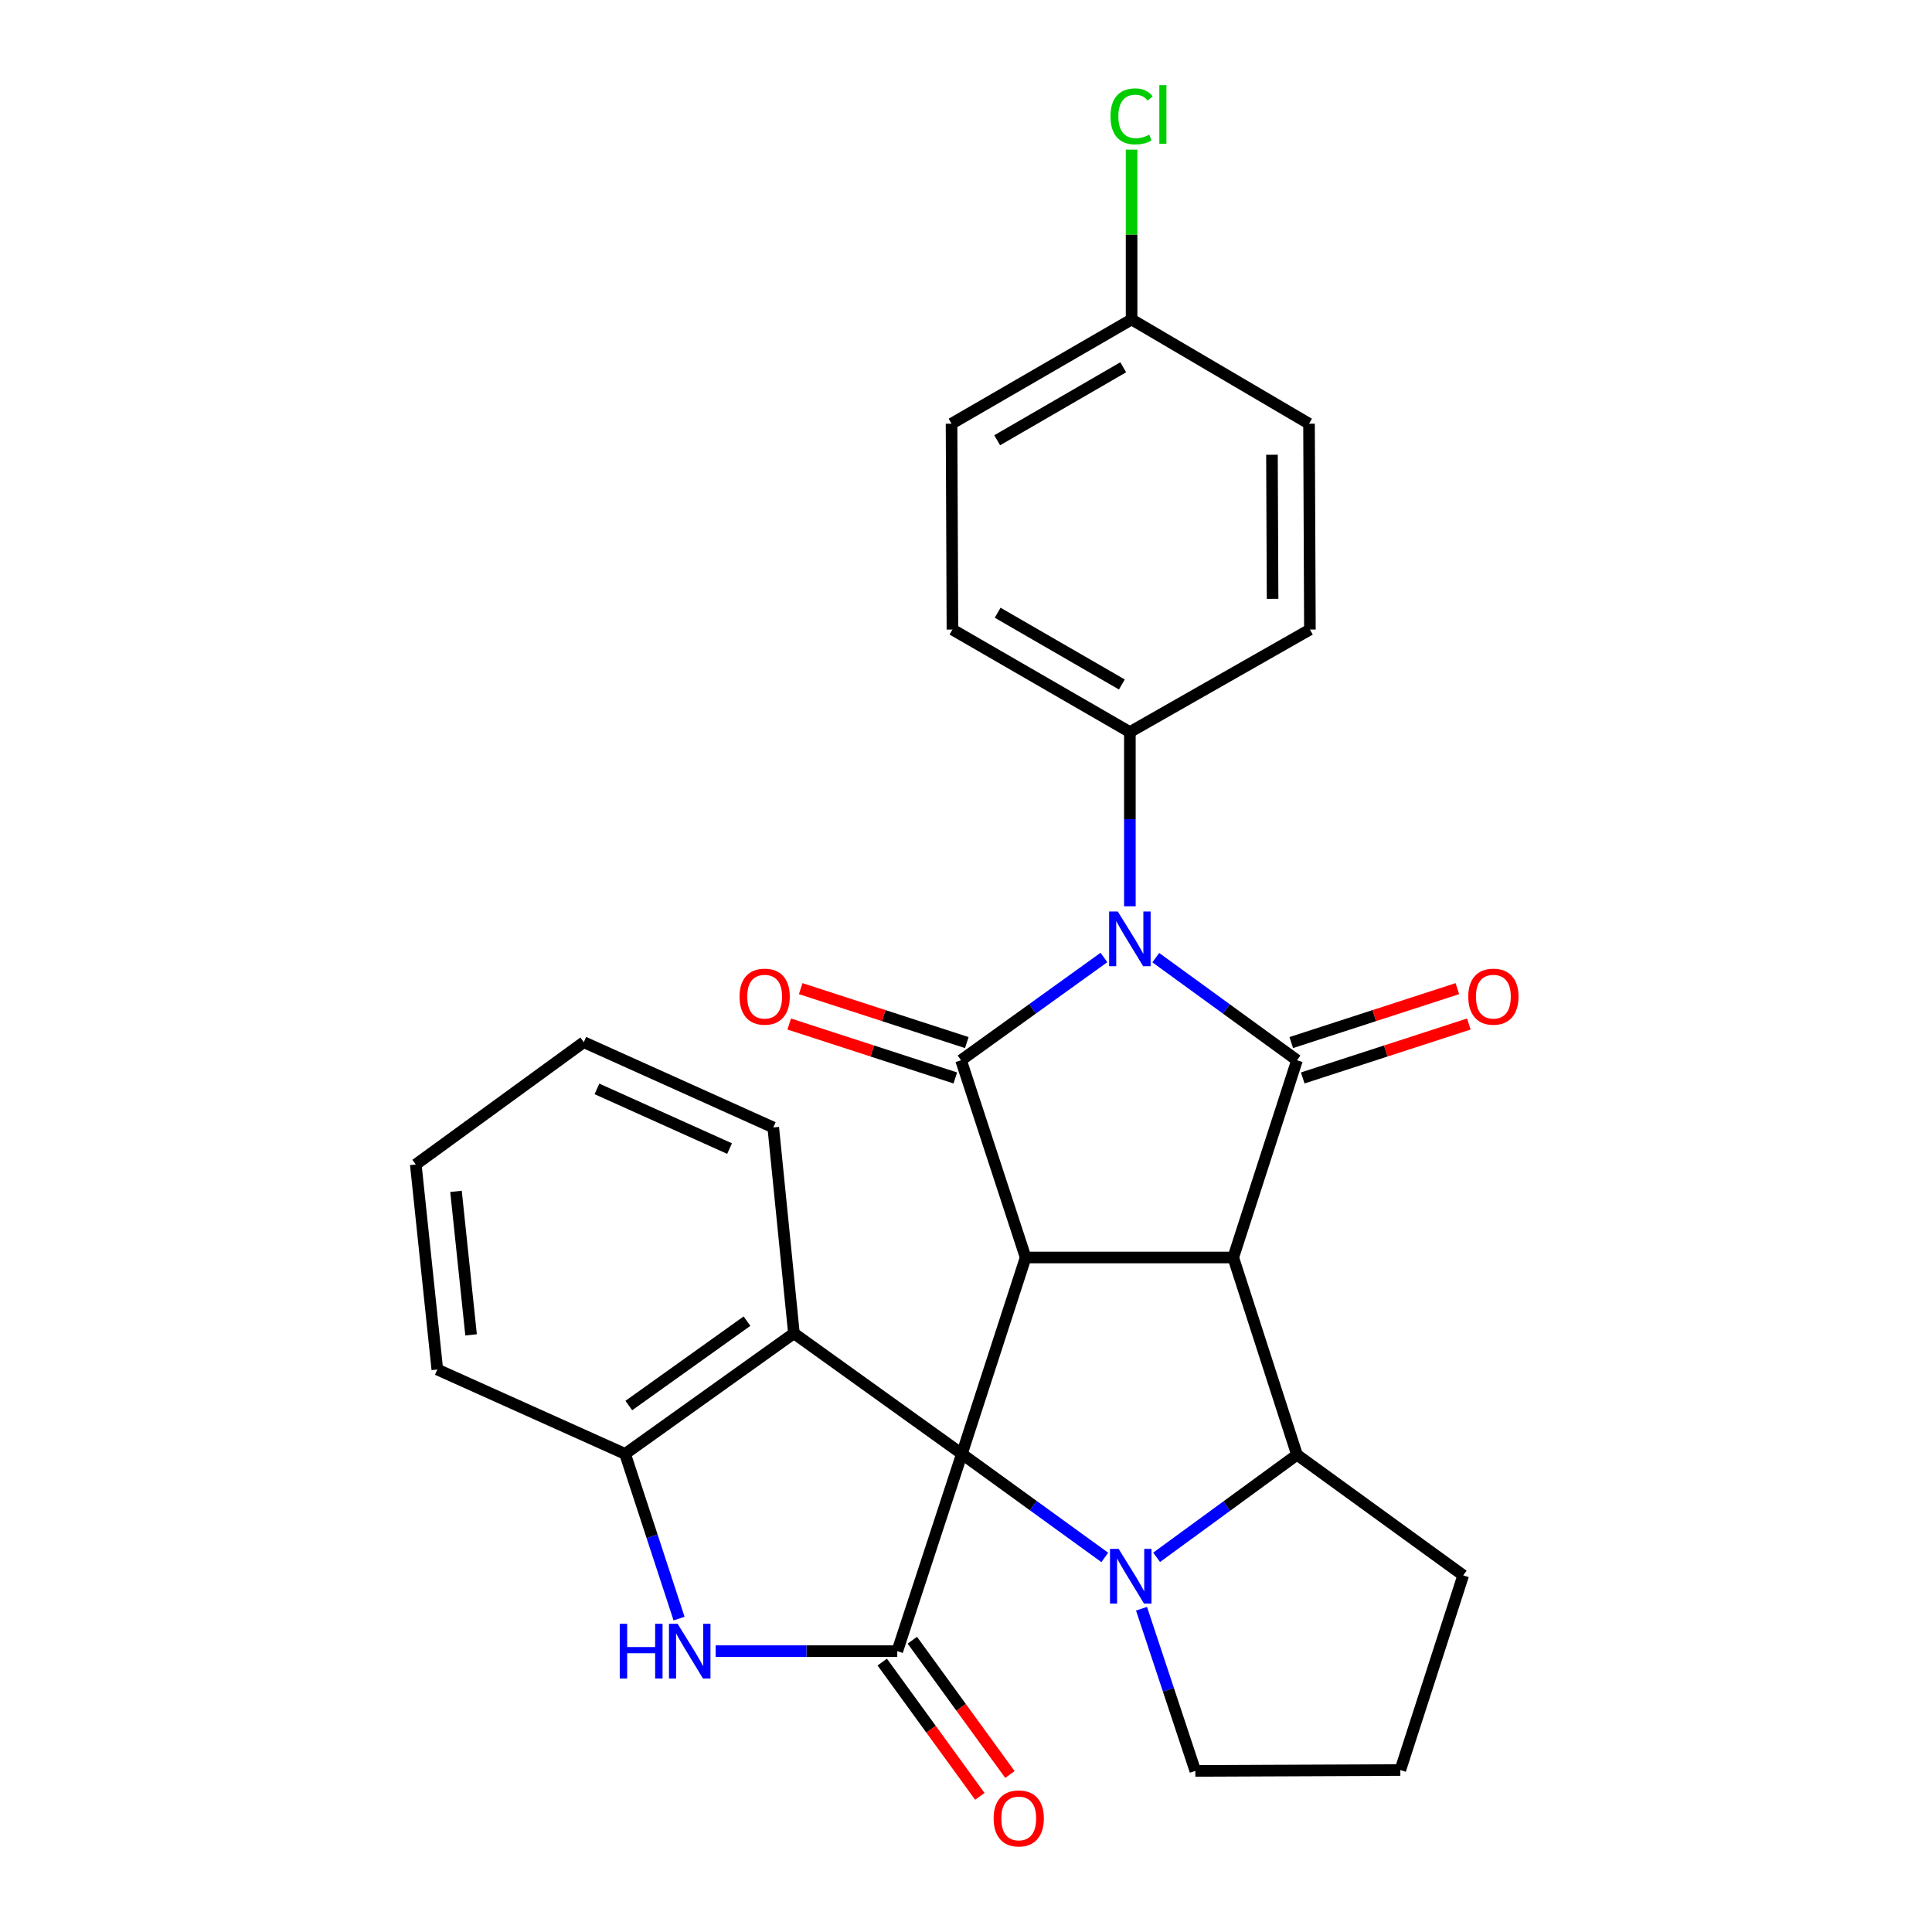 <?xml version='1.0' encoding='iso-8859-1'?>
<svg version='1.1' baseProfile='full'
              xmlns='http://www.w3.org/2000/svg'
                      xmlns:rdkit='http://www.rdkit.org/xml'
                      xmlns:xlink='http://www.w3.org/1999/xlink'
                  xml:space='preserve'
width='1000px' height='1000px' viewBox='0 0 1000 1000'>
<!-- END OF HEADER -->
<rect style='opacity:1.0;fill:#FFFFFF;stroke:none' width='1000' height='1000' x='0' y='0'> </rect>
<path class='bond-0' d='M 497.877,752.537 L 530.872,650.878' style='fill:none;fill-rule:evenodd;stroke:#000000;stroke-width:6px;stroke-linecap:butt;stroke-linejoin:miter;stroke-opacity:1' />
<path class='bond-5' d='M 497.877,752.537 L 534.854,779.327' style='fill:none;fill-rule:evenodd;stroke:#000000;stroke-width:6px;stroke-linecap:butt;stroke-linejoin:miter;stroke-opacity:1' />
<path class='bond-5' d='M 534.854,779.327 L 571.831,806.117' style='fill:none;fill-rule:evenodd;stroke:#0000FF;stroke-width:6px;stroke-linecap:butt;stroke-linejoin:miter;stroke-opacity:1' />
<path class='bond-6' d='M 497.877,752.537 L 464.433,854.634' style='fill:none;fill-rule:evenodd;stroke:#000000;stroke-width:6px;stroke-linecap:butt;stroke-linejoin:miter;stroke-opacity:1' />
<path class='bond-9' d='M 497.877,752.537 L 410.935,690.129' style='fill:none;fill-rule:evenodd;stroke:#000000;stroke-width:6px;stroke-linecap:butt;stroke-linejoin:miter;stroke-opacity:1' />
<path class='bond-1' d='M 530.872,650.878 L 638.318,650.878' style='fill:none;fill-rule:evenodd;stroke:#000000;stroke-width:6px;stroke-linecap:butt;stroke-linejoin:miter;stroke-opacity:1' />
<path class='bond-3' d='M 530.872,650.878 L 497.439,548.791' style='fill:none;fill-rule:evenodd;stroke:#000000;stroke-width:6px;stroke-linecap:butt;stroke-linejoin:miter;stroke-opacity:1' />
<path class='bond-4' d='M 638.318,650.878 L 671.324,548.791' style='fill:none;fill-rule:evenodd;stroke:#000000;stroke-width:6px;stroke-linecap:butt;stroke-linejoin:miter;stroke-opacity:1' />
<path class='bond-28' d='M 638.318,650.878 L 671.324,752.986' style='fill:none;fill-rule:evenodd;stroke:#000000;stroke-width:6px;stroke-linecap:butt;stroke-linejoin:miter;stroke-opacity:1' />
<path class='bond-2' d='M 571.389,495.595 L 534.414,522.193' style='fill:none;fill-rule:evenodd;stroke:#0000FF;stroke-width:6px;stroke-linecap:butt;stroke-linejoin:miter;stroke-opacity:1' />
<path class='bond-2' d='M 534.414,522.193 L 497.439,548.791' style='fill:none;fill-rule:evenodd;stroke:#000000;stroke-width:6px;stroke-linecap:butt;stroke-linejoin:miter;stroke-opacity:1' />
<path class='bond-11' d='M 584.82,469.099 L 584.82,424.008' style='fill:none;fill-rule:evenodd;stroke:#0000FF;stroke-width:6px;stroke-linecap:butt;stroke-linejoin:miter;stroke-opacity:1' />
<path class='bond-11' d='M 584.82,424.008 L 584.82,378.916' style='fill:none;fill-rule:evenodd;stroke:#000000;stroke-width:6px;stroke-linecap:butt;stroke-linejoin:miter;stroke-opacity:1' />
<path class='bond-31' d='M 598.233,495.681 L 634.778,522.236' style='fill:none;fill-rule:evenodd;stroke:#0000FF;stroke-width:6px;stroke-linecap:butt;stroke-linejoin:miter;stroke-opacity:1' />
<path class='bond-31' d='M 634.778,522.236 L 671.324,548.791' style='fill:none;fill-rule:evenodd;stroke:#000000;stroke-width:6px;stroke-linecap:butt;stroke-linejoin:miter;stroke-opacity:1' />
<path class='bond-12' d='M 500.411,539.635 L 457.423,525.677' style='fill:none;fill-rule:evenodd;stroke:#000000;stroke-width:6px;stroke-linecap:butt;stroke-linejoin:miter;stroke-opacity:1' />
<path class='bond-12' d='M 457.423,525.677 L 414.435,511.718' style='fill:none;fill-rule:evenodd;stroke:#FF0000;stroke-width:6px;stroke-linecap:butt;stroke-linejoin:miter;stroke-opacity:1' />
<path class='bond-12' d='M 494.466,557.946 L 451.478,543.987' style='fill:none;fill-rule:evenodd;stroke:#000000;stroke-width:6px;stroke-linecap:butt;stroke-linejoin:miter;stroke-opacity:1' />
<path class='bond-12' d='M 451.478,543.987 L 408.489,530.029' style='fill:none;fill-rule:evenodd;stroke:#FF0000;stroke-width:6px;stroke-linecap:butt;stroke-linejoin:miter;stroke-opacity:1' />
<path class='bond-13' d='M 674.296,557.946 L 717.285,543.987' style='fill:none;fill-rule:evenodd;stroke:#000000;stroke-width:6px;stroke-linecap:butt;stroke-linejoin:miter;stroke-opacity:1' />
<path class='bond-13' d='M 717.285,543.987 L 760.273,530.029' style='fill:none;fill-rule:evenodd;stroke:#FF0000;stroke-width:6px;stroke-linecap:butt;stroke-linejoin:miter;stroke-opacity:1' />
<path class='bond-13' d='M 668.351,539.635 L 711.339,525.677' style='fill:none;fill-rule:evenodd;stroke:#000000;stroke-width:6px;stroke-linecap:butt;stroke-linejoin:miter;stroke-opacity:1' />
<path class='bond-13' d='M 711.339,525.677 L 754.327,511.718' style='fill:none;fill-rule:evenodd;stroke:#FF0000;stroke-width:6px;stroke-linecap:butt;stroke-linejoin:miter;stroke-opacity:1' />
<path class='bond-7' d='M 598.673,806.061 L 634.998,779.523' style='fill:none;fill-rule:evenodd;stroke:#0000FF;stroke-width:6px;stroke-linecap:butt;stroke-linejoin:miter;stroke-opacity:1' />
<path class='bond-7' d='M 634.998,779.523 L 671.324,752.986' style='fill:none;fill-rule:evenodd;stroke:#000000;stroke-width:6px;stroke-linecap:butt;stroke-linejoin:miter;stroke-opacity:1' />
<path class='bond-15' d='M 590.848,832.667 L 604.775,874.641' style='fill:none;fill-rule:evenodd;stroke:#0000FF;stroke-width:6px;stroke-linecap:butt;stroke-linejoin:miter;stroke-opacity:1' />
<path class='bond-15' d='M 604.775,874.641 L 618.702,916.614' style='fill:none;fill-rule:evenodd;stroke:#000000;stroke-width:6px;stroke-linecap:butt;stroke-linejoin:miter;stroke-opacity:1' />
<path class='bond-8' d='M 464.433,854.634 L 417.428,854.634' style='fill:none;fill-rule:evenodd;stroke:#000000;stroke-width:6px;stroke-linecap:butt;stroke-linejoin:miter;stroke-opacity:1' />
<path class='bond-8' d='M 417.428,854.634 L 370.424,854.634' style='fill:none;fill-rule:evenodd;stroke:#0000FF;stroke-width:6px;stroke-linecap:butt;stroke-linejoin:miter;stroke-opacity:1' />
<path class='bond-14' d='M 456.647,860.294 L 481.904,895.044' style='fill:none;fill-rule:evenodd;stroke:#000000;stroke-width:6px;stroke-linecap:butt;stroke-linejoin:miter;stroke-opacity:1' />
<path class='bond-14' d='M 481.904,895.044 L 507.162,929.794' style='fill:none;fill-rule:evenodd;stroke:#FF0000;stroke-width:6px;stroke-linecap:butt;stroke-linejoin:miter;stroke-opacity:1' />
<path class='bond-14' d='M 472.219,848.975 L 497.477,883.725' style='fill:none;fill-rule:evenodd;stroke:#000000;stroke-width:6px;stroke-linecap:butt;stroke-linejoin:miter;stroke-opacity:1' />
<path class='bond-14' d='M 497.477,883.725 L 522.735,918.475' style='fill:none;fill-rule:evenodd;stroke:#FF0000;stroke-width:6px;stroke-linecap:butt;stroke-linejoin:miter;stroke-opacity:1' />
<path class='bond-18' d='M 671.324,752.986 L 757.357,815.404' style='fill:none;fill-rule:evenodd;stroke:#000000;stroke-width:6px;stroke-linecap:butt;stroke-linejoin:miter;stroke-opacity:1' />
<path class='bond-29' d='M 351.48,837.789 L 337.517,795.163' style='fill:none;fill-rule:evenodd;stroke:#0000FF;stroke-width:6px;stroke-linecap:butt;stroke-linejoin:miter;stroke-opacity:1' />
<path class='bond-29' d='M 337.517,795.163 L 323.554,752.537' style='fill:none;fill-rule:evenodd;stroke:#000000;stroke-width:6px;stroke-linecap:butt;stroke-linejoin:miter;stroke-opacity:1' />
<path class='bond-10' d='M 410.935,690.129 L 323.554,752.537' style='fill:none;fill-rule:evenodd;stroke:#000000;stroke-width:6px;stroke-linecap:butt;stroke-linejoin:miter;stroke-opacity:1' />
<path class='bond-10' d='M 386.639,683.824 L 325.472,727.509' style='fill:none;fill-rule:evenodd;stroke:#000000;stroke-width:6px;stroke-linecap:butt;stroke-linejoin:miter;stroke-opacity:1' />
<path class='bond-23' d='M 410.935,690.129 L 400.239,583.572' style='fill:none;fill-rule:evenodd;stroke:#000000;stroke-width:6px;stroke-linecap:butt;stroke-linejoin:miter;stroke-opacity:1' />
<path class='bond-24' d='M 323.554,752.537 L 226.355,708.857' style='fill:none;fill-rule:evenodd;stroke:#000000;stroke-width:6px;stroke-linecap:butt;stroke-linejoin:miter;stroke-opacity:1' />
<path class='bond-16' d='M 584.82,378.916 L 492.979,325.857' style='fill:none;fill-rule:evenodd;stroke:#000000;stroke-width:6px;stroke-linecap:butt;stroke-linejoin:miter;stroke-opacity:1' />
<path class='bond-16' d='M 580.674,354.288 L 516.385,317.146' style='fill:none;fill-rule:evenodd;stroke:#000000;stroke-width:6px;stroke-linecap:butt;stroke-linejoin:miter;stroke-opacity:1' />
<path class='bond-17' d='M 584.82,378.916 L 678.008,325.857' style='fill:none;fill-rule:evenodd;stroke:#000000;stroke-width:6px;stroke-linecap:butt;stroke-linejoin:miter;stroke-opacity:1' />
<path class='bond-25' d='M 618.702,916.614 L 724.811,916.165' style='fill:none;fill-rule:evenodd;stroke:#000000;stroke-width:6px;stroke-linecap:butt;stroke-linejoin:miter;stroke-opacity:1' />
<path class='bond-20' d='M 492.979,325.857 L 492.519,219.31' style='fill:none;fill-rule:evenodd;stroke:#000000;stroke-width:6px;stroke-linecap:butt;stroke-linejoin:miter;stroke-opacity:1' />
<path class='bond-21' d='M 678.008,325.857 L 677.548,219.31' style='fill:none;fill-rule:evenodd;stroke:#000000;stroke-width:6px;stroke-linecap:butt;stroke-linejoin:miter;stroke-opacity:1' />
<path class='bond-21' d='M 658.688,309.958 L 658.366,235.375' style='fill:none;fill-rule:evenodd;stroke:#000000;stroke-width:6px;stroke-linecap:butt;stroke-linejoin:miter;stroke-opacity:1' />
<path class='bond-30' d='M 757.357,815.404 L 724.811,916.165' style='fill:none;fill-rule:evenodd;stroke:#000000;stroke-width:6px;stroke-linecap:butt;stroke-linejoin:miter;stroke-opacity:1' />
<path class='bond-19' d='M 585.707,165.352 L 492.519,219.31' style='fill:none;fill-rule:evenodd;stroke:#000000;stroke-width:6px;stroke-linecap:butt;stroke-linejoin:miter;stroke-opacity:1' />
<path class='bond-19' d='M 581.376,190.106 L 516.144,227.877' style='fill:none;fill-rule:evenodd;stroke:#000000;stroke-width:6px;stroke-linecap:butt;stroke-linejoin:miter;stroke-opacity:1' />
<path class='bond-22' d='M 585.707,165.352 L 585.707,121.399' style='fill:none;fill-rule:evenodd;stroke:#000000;stroke-width:6px;stroke-linecap:butt;stroke-linejoin:miter;stroke-opacity:1' />
<path class='bond-22' d='M 585.707,121.399 L 585.707,77.447' style='fill:none;fill-rule:evenodd;stroke:#00CC00;stroke-width:6px;stroke-linecap:butt;stroke-linejoin:miter;stroke-opacity:1' />
<path class='bond-33' d='M 585.707,165.352 L 677.548,219.31' style='fill:none;fill-rule:evenodd;stroke:#000000;stroke-width:6px;stroke-linecap:butt;stroke-linejoin:miter;stroke-opacity:1' />
<path class='bond-26' d='M 400.239,583.572 L 302.163,539.432' style='fill:none;fill-rule:evenodd;stroke:#000000;stroke-width:6px;stroke-linecap:butt;stroke-linejoin:miter;stroke-opacity:1' />
<path class='bond-26' d='M 377.627,594.506 L 308.974,563.609' style='fill:none;fill-rule:evenodd;stroke:#000000;stroke-width:6px;stroke-linecap:butt;stroke-linejoin:miter;stroke-opacity:1' />
<path class='bond-32' d='M 226.355,708.857 L 215.21,602.738' style='fill:none;fill-rule:evenodd;stroke:#000000;stroke-width:6px;stroke-linecap:butt;stroke-linejoin:miter;stroke-opacity:1' />
<path class='bond-32' d='M 243.829,690.928 L 236.028,616.645' style='fill:none;fill-rule:evenodd;stroke:#000000;stroke-width:6px;stroke-linecap:butt;stroke-linejoin:miter;stroke-opacity:1' />
<path class='bond-27' d='M 302.163,539.432 L 215.21,602.738' style='fill:none;fill-rule:evenodd;stroke:#000000;stroke-width:6px;stroke-linecap:butt;stroke-linejoin:miter;stroke-opacity:1' />
<path  class='atom-3' d='M 578.56 471.774
L 587.84 486.774
Q 588.76 488.254, 590.24 490.934
Q 591.72 493.614, 591.8 493.774
L 591.8 471.774
L 595.56 471.774
L 595.56 500.094
L 591.68 500.094
L 581.72 483.694
Q 580.56 481.774, 579.32 479.574
Q 578.12 477.374, 577.76 476.694
L 577.76 500.094
L 574.08 500.094
L 574.08 471.774
L 578.56 471.774
' fill='#0000FF'/>
<path  class='atom-6' d='M 579.009 801.693
L 588.289 816.693
Q 589.209 818.173, 590.689 820.853
Q 592.169 823.533, 592.249 823.693
L 592.249 801.693
L 596.009 801.693
L 596.009 830.013
L 592.129 830.013
L 582.169 813.613
Q 581.009 811.693, 579.769 809.493
Q 578.569 807.293, 578.209 806.613
L 578.209 830.013
L 574.529 830.013
L 574.529 801.693
L 579.009 801.693
' fill='#0000FF'/>
<path  class='atom-9' d='M 320.778 840.474
L 324.618 840.474
L 324.618 852.514
L 339.098 852.514
L 339.098 840.474
L 342.938 840.474
L 342.938 868.794
L 339.098 868.794
L 339.098 855.714
L 324.618 855.714
L 324.618 868.794
L 320.778 868.794
L 320.778 840.474
' fill='#0000FF'/>
<path  class='atom-9' d='M 350.738 840.474
L 360.018 855.474
Q 360.938 856.954, 362.418 859.634
Q 363.898 862.314, 363.978 862.474
L 363.978 840.474
L 367.738 840.474
L 367.738 868.794
L 363.858 868.794
L 353.898 852.394
Q 352.738 850.474, 351.498 848.274
Q 350.298 846.074, 349.938 845.394
L 349.938 868.794
L 346.258 868.794
L 346.258 840.474
L 350.738 840.474
' fill='#0000FF'/>
<path  class='atom-13' d='M 382.79 515.865
Q 382.79 509.065, 386.15 505.265
Q 389.51 501.465, 395.79 501.465
Q 402.07 501.465, 405.43 505.265
Q 408.79 509.065, 408.79 515.865
Q 408.79 522.745, 405.39 526.665
Q 401.99 530.545, 395.79 530.545
Q 389.55 530.545, 386.15 526.665
Q 382.79 522.785, 382.79 515.865
M 395.79 527.345
Q 400.11 527.345, 402.43 524.465
Q 404.79 521.545, 404.79 515.865
Q 404.79 510.305, 402.43 507.505
Q 400.11 504.665, 395.79 504.665
Q 391.47 504.665, 389.11 507.465
Q 386.79 510.265, 386.79 515.865
Q 386.79 521.585, 389.11 524.465
Q 391.47 527.345, 395.79 527.345
' fill='#FF0000'/>
<path  class='atom-14' d='M 759.972 515.865
Q 759.972 509.065, 763.332 505.265
Q 766.692 501.465, 772.972 501.465
Q 779.252 501.465, 782.612 505.265
Q 785.972 509.065, 785.972 515.865
Q 785.972 522.745, 782.572 526.665
Q 779.172 530.545, 772.972 530.545
Q 766.732 530.545, 763.332 526.665
Q 759.972 522.785, 759.972 515.865
M 772.972 527.345
Q 777.292 527.345, 779.612 524.465
Q 781.972 521.545, 781.972 515.865
Q 781.972 510.305, 779.612 507.505
Q 777.292 504.665, 772.972 504.665
Q 768.652 504.665, 766.292 507.465
Q 763.972 510.265, 763.972 515.865
Q 763.972 521.585, 766.292 524.465
Q 768.652 527.345, 772.972 527.345
' fill='#FF0000'/>
<path  class='atom-15' d='M 514.3 941.208
Q 514.3 934.408, 517.66 930.608
Q 521.02 926.808, 527.3 926.808
Q 533.58 926.808, 536.94 930.608
Q 540.3 934.408, 540.3 941.208
Q 540.3 948.088, 536.9 952.008
Q 533.5 955.888, 527.3 955.888
Q 521.06 955.888, 517.66 952.008
Q 514.3 948.128, 514.3 941.208
M 527.3 952.688
Q 531.62 952.688, 533.94 949.808
Q 536.3 946.888, 536.3 941.208
Q 536.3 935.648, 533.94 932.848
Q 531.62 930.008, 527.3 930.008
Q 522.98 930.008, 520.62 932.808
Q 518.3 935.608, 518.3 941.208
Q 518.3 946.928, 520.62 949.808
Q 522.98 952.688, 527.3 952.688
' fill='#FF0000'/>
<path  class='atom-23' d='M 574.787 60.234
Q 574.787 53.194, 578.067 49.514
Q 581.387 45.794, 587.667 45.794
Q 593.507 45.794, 596.627 49.914
L 593.987 52.074
Q 591.707 49.074, 587.667 49.074
Q 583.387 49.074, 581.107 51.954
Q 578.867 54.794, 578.867 60.234
Q 578.867 65.834, 581.187 68.714
Q 583.547 71.594, 588.107 71.594
Q 591.227 71.594, 594.867 69.714
L 595.987 72.714
Q 594.507 73.674, 592.267 74.234
Q 590.027 74.794, 587.547 74.794
Q 581.387 74.794, 578.067 71.034
Q 574.787 67.274, 574.787 60.234
' fill='#00CC00'/>
<path  class='atom-23' d='M 600.067 44.074
L 603.747 44.074
L 603.747 74.434
L 600.067 74.434
L 600.067 44.074
' fill='#00CC00'/>
</svg>
